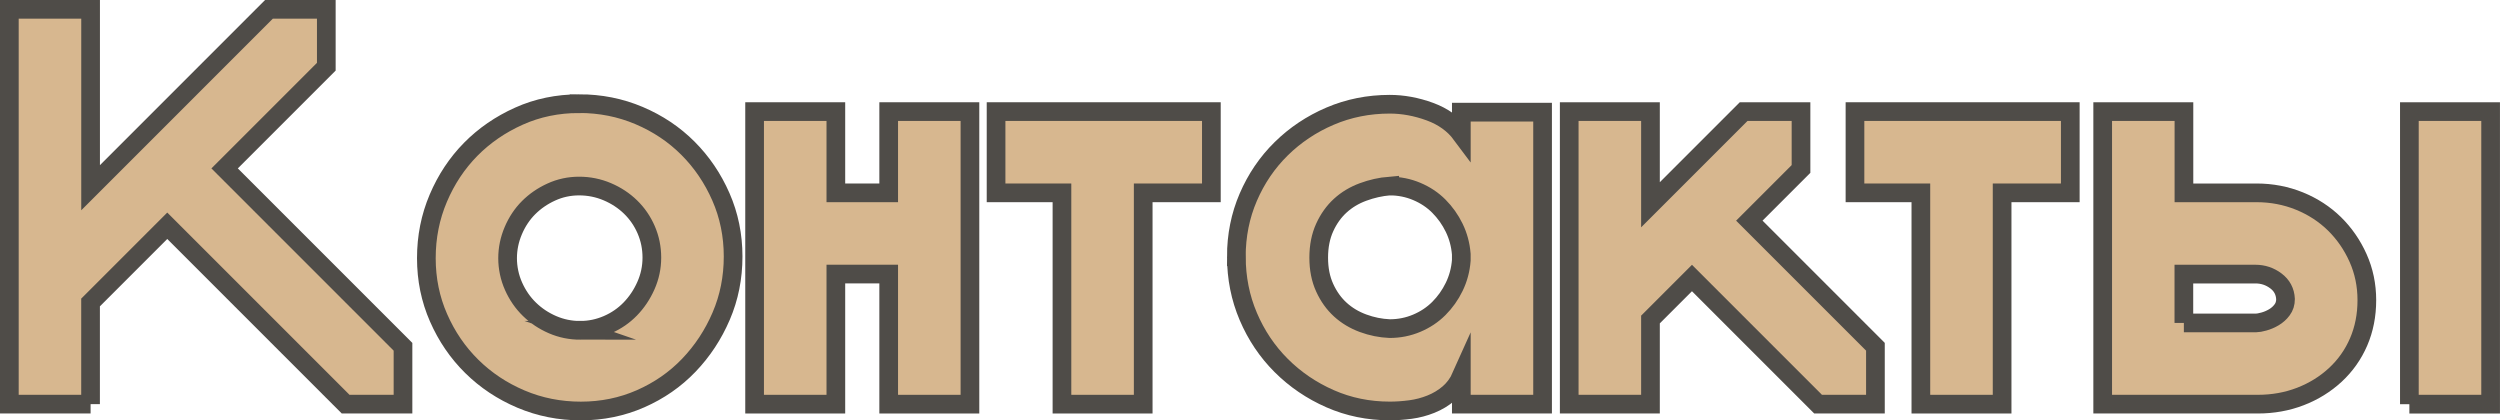 <?xml version="1.0" encoding="UTF-8"?> <svg xmlns="http://www.w3.org/2000/svg" id="_Слой_2" data-name="Слой 2" viewBox="0 0 668.93 112.46"><defs><style> .cls-1 { fill: #d7b78f; stroke: #4f4c48; stroke-miterlimit: 10; stroke-width: 5px; } </style></defs><g id="_Слой_1-2" data-name="Слой 1"><g><path class="cls-1" d="m24.24,108.14H2.5V2.5h21.74v47.73L71.96,2.5h15.35v15.35l-27.21,27.21,47.73,47.73v15.35h-15.35l-47.73-47.73-20.52,20.52v27.21Z"></path><path class="cls-1" d="m154.96,27.73c5.67,0,11.02,1.06,16.04,3.19s9.37,5.04,13.07,8.74c3.7,3.7,6.64,8.03,8.82,13,2.18,4.97,3.27,10.29,3.27,15.96s-1.06,11-3.19,15.96c-2.13,4.97-5.02,9.35-8.66,13.15s-7.96,6.79-12.92,8.97c-4.97,2.18-10.29,3.27-15.96,3.27s-11.02-1.06-16.04-3.19-9.4-5.04-13.15-8.74c-3.75-3.7-6.71-8.03-8.89-13-2.18-4.96-3.27-10.28-3.27-15.96s1.06-11.02,3.19-16.04c2.13-5.02,5.02-9.37,8.66-13.07,3.65-3.7,7.95-6.66,12.92-8.89,4.96-2.23,10.34-3.34,16.11-3.34Zm.3,60.65c2.53,0,4.96-.51,7.3-1.52,2.33-1.01,4.36-2.41,6.08-4.18,1.72-1.77,3.12-3.85,4.18-6.23,1.06-2.38,1.6-4.89,1.6-7.52s-.51-5.12-1.52-7.45c-1.01-2.33-2.41-4.36-4.18-6.08-1.77-1.72-3.85-3.09-6.23-4.1-2.38-1.01-4.89-1.52-7.52-1.52s-5.12.53-7.45,1.6c-2.33,1.06-4.36,2.46-6.08,4.18-1.72,1.72-3.09,3.78-4.1,6.16-1.01,2.38-1.52,4.84-1.52,7.37s.53,5.14,1.6,7.52c1.06,2.38,2.48,4.43,4.26,6.16,1.77,1.72,3.82,3.09,6.16,4.1,2.33,1.01,4.81,1.52,7.45,1.52Z"></path><path class="cls-1" d="m237.79,108.14v-34.81h-14.14v34.81h-21.74V29.86h21.74v21.74h14.14v-21.74h21.74v78.28h-21.74Z"></path><path class="cls-1" d="m284.15,108.14v-56.54h-17.63v-21.74h57.61v21.74h-18.24v56.54h-21.74Z"></path><path class="cls-1" d="m330.81,68.69c0-5.66,1.06-10.97,3.19-15.92,2.13-4.95,5.07-9.28,8.82-12.97,3.75-3.69,8.11-6.6,13.07-8.72,4.96-2.12,10.28-3.19,15.96-3.19,3.55,0,7.12.66,10.72,1.97,3.6,1.32,6.41,3.34,8.44,6.07v-5.92h21.74v78.13h-21.74v-7.45c-.81,1.82-1.93,3.34-3.34,4.56-1.42,1.22-3.02,2.18-4.79,2.89-1.77.71-3.6,1.19-5.47,1.44-1.88.25-3.72.38-5.55.38-5.68,0-11-1.09-15.96-3.27-4.97-2.18-9.32-5.14-13.07-8.88-3.75-3.74-6.69-8.12-8.82-13.12s-3.19-10.34-3.19-16Zm41.04-18.92c-2.43.2-4.81.74-7.14,1.6-2.33.86-4.36,2.08-6.08,3.65-1.72,1.57-3.12,3.52-4.18,5.85-1.06,2.33-1.6,5.02-1.6,8.06s.53,5.73,1.6,8.06c1.06,2.33,2.46,4.28,4.18,5.85,1.72,1.57,3.75,2.79,6.08,3.65,2.33.86,4.71,1.34,7.14,1.44,2.53,0,4.94-.48,7.22-1.44,2.28-.96,4.26-2.28,5.93-3.95s3.04-3.6,4.1-5.78c1.06-2.18,1.7-4.53,1.9-7.07v-1.67c-.2-2.53-.84-4.89-1.9-7.07-1.06-2.18-2.43-4.1-4.1-5.78s-3.65-2.99-5.93-3.95c-2.28-.96-4.69-1.44-7.22-1.44Z"></path><path class="cls-1" d="m441.62,108.14h-21.74V29.86h21.74v24.93l24.93-24.93h15.35v15.35l-13.83,13.83,33.74,33.74v15.35h-15.35l-33.74-33.74-11.1,11.1v22.65Z"></path><path class="cls-1" d="m513.97,108.14v-56.54h-17.63v-21.74h57.61v21.74h-18.24v56.54h-21.74Z"></path><path class="cls-1" d="m603.8,51.6c4.05,0,7.88.74,11.48,2.2,3.6,1.47,6.71,3.5,9.35,6.08,2.63,2.58,4.74,5.62,6.31,9.12,1.57,3.5,2.36,7.27,2.36,11.32s-.74,7.78-2.2,11.17c-1.47,3.4-3.55,6.33-6.23,8.82-2.69,2.48-5.8,4.41-9.35,5.78-3.55,1.37-7.35,2.05-11.4,2.05h-41.5V29.86h21.74v21.74h19.46Zm-19.46,34.81h19.3c.51,0,1.22-.13,2.13-.38.91-.25,1.8-.63,2.66-1.14.86-.51,1.6-1.16,2.2-1.98.61-.81.91-1.77.91-2.89-.1-2.03-.96-3.65-2.58-4.86-1.62-1.22-3.45-1.82-5.47-1.82h-19.15v13.07Zm60.34,21.74V29.86h21.74v78.28h-21.74Z"></path></g></g></svg> 